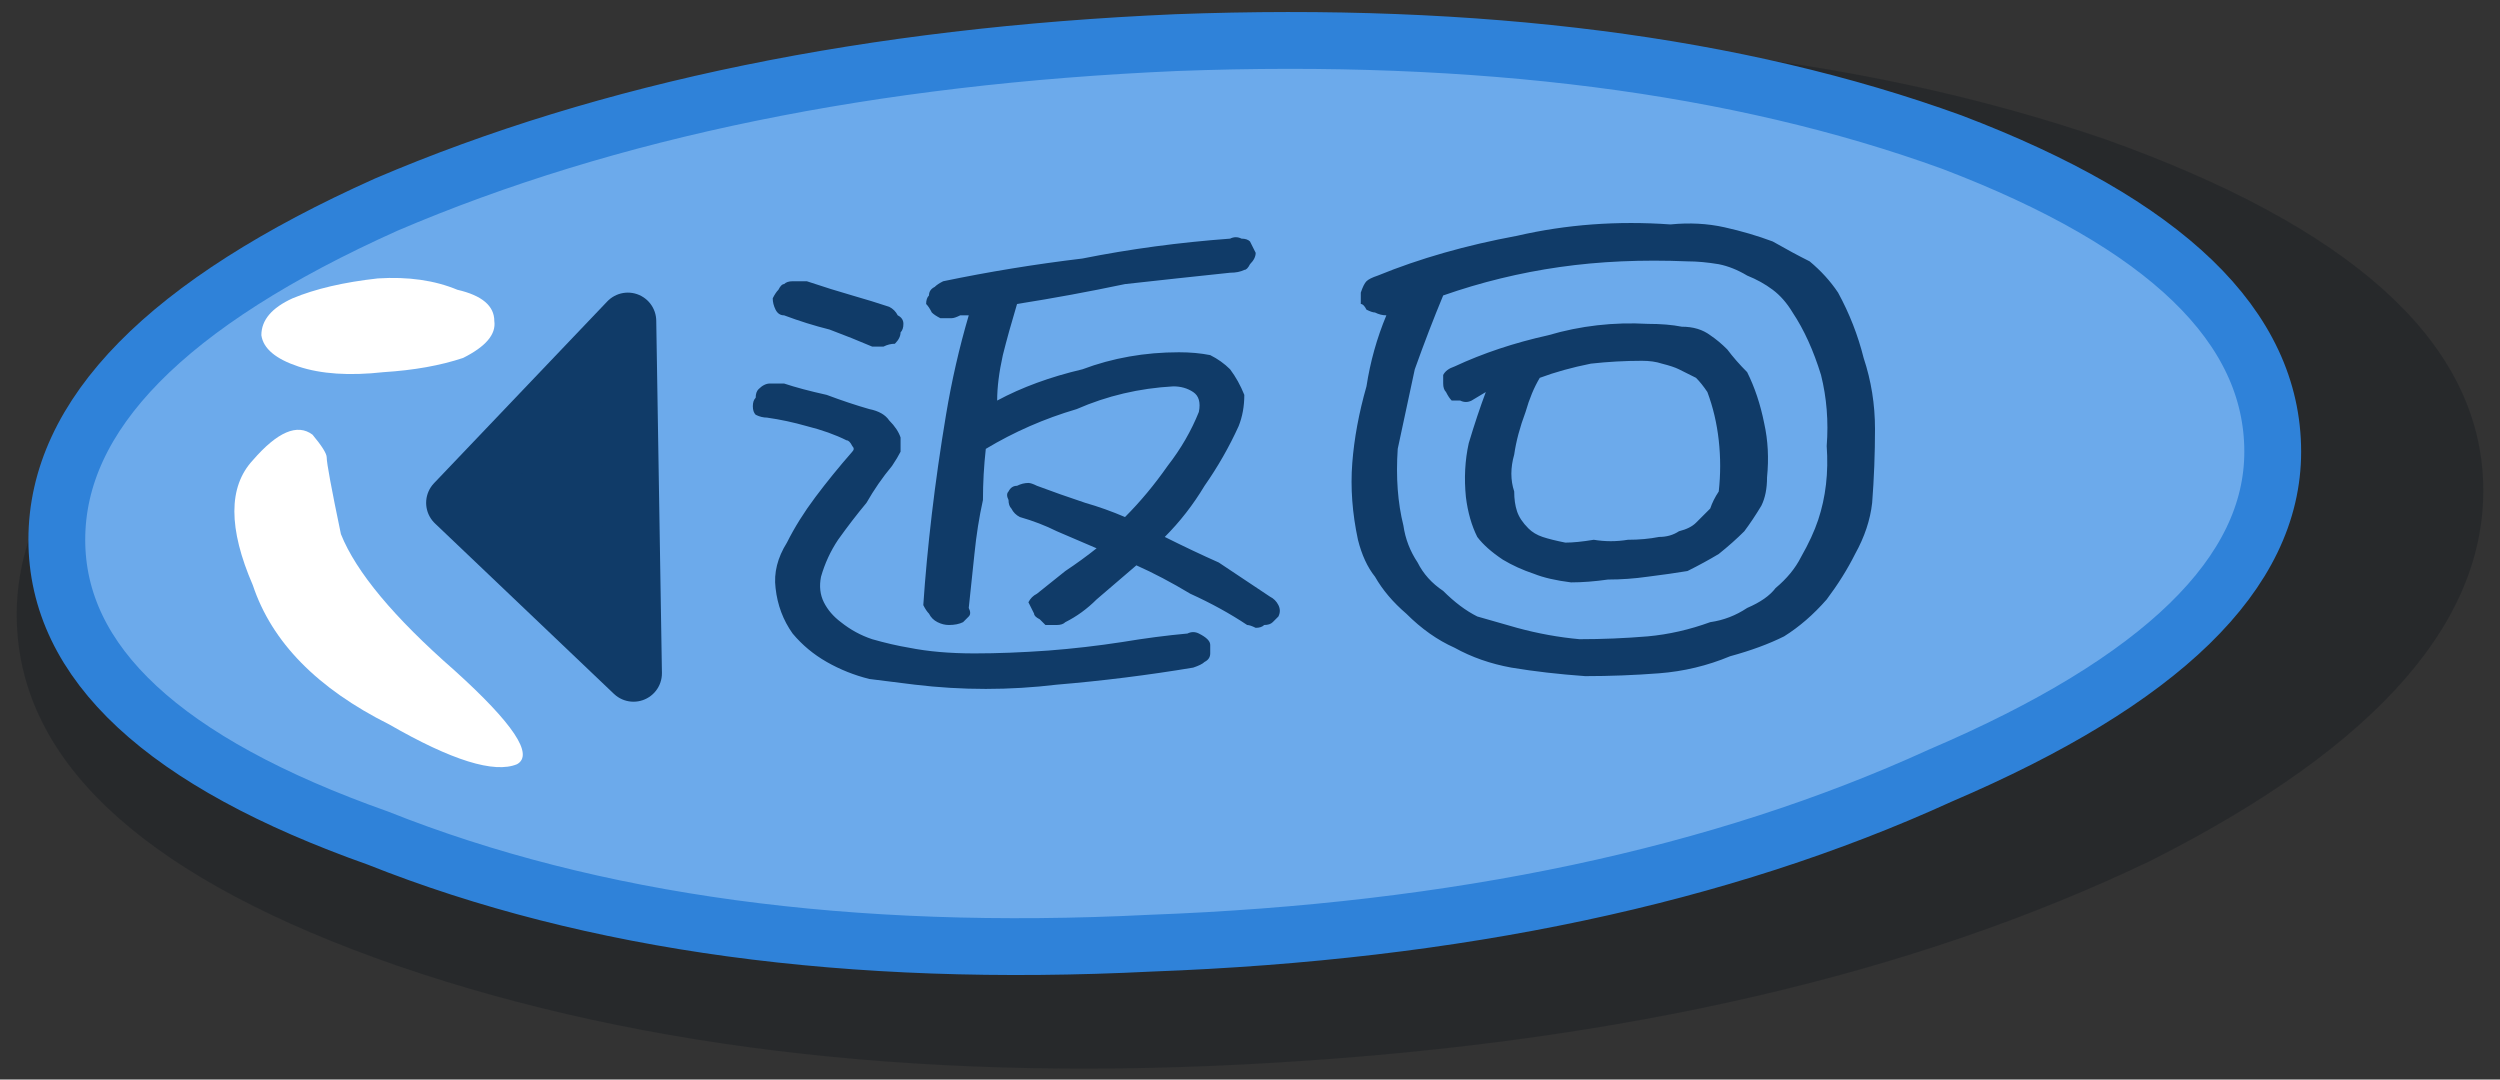 
<svg xmlns="http://www.w3.org/2000/svg" version="1.1" xmlns:xlink="http://www.w3.org/1999/xlink" preserveAspectRatio="none" x="0px" y="0px" width="44px" height="19px" viewBox="0 0 44 19">
<rect x="0" y="0" width="44" height="19" fill="#333333" stroke="none"/>
<defs>
<linearGradient id="Gradient_1" gradientUnits="userSpaceOnUse" x1="-308.1" y1="353.6" x2="-345.5" y2="347.1" spreadMethod="pad">
<stop  offset="0%" stop-color="#FFFFFF" stop-opacity="0"/>

<stop  offset="100%" stop-color="#FFFFFF" stop-opacity="0.698"/>
</linearGradient>

<g id="hdfxvd_0_Layer2_0_MEMBER_0_FILL">
<path fill="#060D15" fill-opacity="0.247" stroke="none" d="
M 21.7 -1.3
Q 21.5 -4.95 15.05 -7.25 8.5 -9.5 -0.6 -8.95 -9.55 -8.4 -15.8 -5.4 -21.9 -2.3 -21.7 1.35 -21.5 5.05 -15 7.3 -8.45 9.55 0.5 9 9.6 8.45 15.85 5.45 21.9 2.4 21.7 -1.3 Z"/>
</g>

<g id="hdfxvd_0_Layer2_0_MEMBER_1_FILL">
<path fill="#6CAAEB" stroke="none" d="
M 18 -1.75
Q 18 -5.05 12.35 -7.2 6.7 -9.25 -1.3 -8.95 -9.35 -8.6 -15.2 -6.1 -21 -3.5 -21 -0.2 -21 3.05 -15.35 5.05 -9.7 7.3 -1.75 6.9 6.35 6.6 12.15 3.95 18 1.45 18 -1.75 Z"/>
</g>

<g id="hdfxvd_0_Layer2_0_MEMBER_2_FILL">
<path fill="url(#Gradient_1)" stroke="none" d="
M 17.5 -1.75
Q 17.5 -4.8 12.25 -6.75 6.6 -8.7 -1.15 -8.35 -9.15 -8.05 -14.95 -5.6 -20.4 -3.25 -20.45 -0.2 -20.45 2.75 -15.1 4.6 -9.55 6.65 -1.55 6.25 6.25 6 11.8 3.45 17.5 1.15 17.5 -1.75 Z"/>
</g>

<g id="hdfxvd_0_Layer2_0_MEMBER_3_FILL">
<path fill="#FFFFFF" stroke="none" d="
M -13.85 -3.4
Q -13.25 -3.7 -13.3 -4.05 -13.3 -4.45 -13.95 -4.6 -14.55 -4.85 -15.35 -4.8 -16.25 -4.7 -16.85 -4.45 -17.4 -4.2 -17.4 -3.8 -17.35 -3.45 -16.75 -3.25 -16.15 -3.05 -15.25 -3.15 -14.45 -3.2 -13.85 -3.4 Z"/>
</g>

<g id="hdfxvd_0_Layer2_0_MEMBER_4_FILL">
<path fill="#FFFFFF" stroke="none" d="
M -16.5 -2.05
Q -16.9 -2.35 -17.55 -1.6 -18.2 -0.9 -17.55 0.6 -17.05 2.1 -15.15 3.05 -13.5 4 -12.9 3.75 -12.45 3.5 -14 2.1 -15.6 0.7 -16 -0.3 -16.25 -1.5 -16.25 -1.65 -16.25 -1.75 -16.5 -2.05 Z"/>
</g>

<g id="hdfxvd_0_Layer2_0_MEMBER_5_FILL">
<path fill="#103B68" stroke="none" d="
M -10.95 -4.05
L -14 -0.85 -10.85 2.15 -10.95 -4.05 Z"/>
</g>

<g id="hdfxvd_0_Layer0_0_FILL">
<path fill="#103B68" stroke="none" d="
M -7.65 -0.95
Q -7.95 -0.55 -8.15 -0.15 -8.4 0.25 -8.35 0.65 -8.3 1.1 -8.05 1.45 -7.8 1.75 -7.45 1.95 -7.1 2.15 -6.7 2.25 -6.3 2.3 -5.9 2.35 -4.65 2.5 -3.4 2.35 -2.2 2.25 -1 2.05 -0.85 2 -0.8 1.95 -0.7 1.9 -0.7 1.8 -0.7 1.75 -0.7 1.65 -0.7 1.6 -0.75 1.55 -0.8 1.5 -0.9 1.45 -1 1.4 -1.1 1.45 -1.65 1.5 -2.25 1.6 -2.9 1.7 -3.55 1.75 -4.25 1.8 -4.85 1.8 -5.5 1.8 -6 1.7 -6.3 1.65 -6.65 1.55 -6.95 1.45 -7.2 1.25 -7.4 1.1 -7.5 0.9 -7.6 0.7 -7.55 0.45 -7.45 0.1 -7.25 -0.2 -7 -0.55 -6.75 -0.85 -6.55 -1.2 -6.3 -1.5 -6.2 -1.65 -6.15 -1.75 -6.15 -1.9 -6.15 -2 -6.2 -2.15 -6.35 -2.3 -6.45 -2.45 -6.7 -2.5 -7.05 -2.6 -7.45 -2.75 -7.9 -2.85 -8.2 -2.95 -8.35 -2.95 -8.45 -2.95 -8.55 -2.95 -8.65 -2.85 -8.7 -2.8 -8.7 -2.7 -8.75 -2.65 -8.75 -2.55 -8.75 -2.45 -8.7 -2.4 -8.6 -2.35 -8.5 -2.35 -8.15 -2.3 -7.8 -2.2 -7.4 -2.1 -7.1 -1.95 -7.05 -1.95 -7 -1.85 -6.95 -1.8 -7 -1.75 -7.35 -1.35 -7.65 -0.95
M -6.65 -3.6
Q -6.55 -3.6 -6.45 -3.6 -6.35 -3.65 -6.25 -3.65 -6.15 -3.75 -6.15 -3.85 -6.1 -3.9 -6.1 -4 -6.1 -4.1 -6.2 -4.15 -6.25 -4.25 -6.35 -4.3 -6.65 -4.4 -7 -4.5 -7.35 -4.6 -7.8 -4.75 -7.95 -4.75 -8.05 -4.75 -8.15 -4.75 -8.2 -4.7 -8.25 -4.7 -8.3 -4.6 -8.35 -4.55 -8.4 -4.45 -8.4 -4.35 -8.35 -4.25 -8.3 -4.15 -8.2 -4.15 -7.8 -4 -7.4 -3.9 -7 -3.75 -6.65 -3.6
M 2.2 -4.2
Q 2.3 -4.15 2.4 -4.15 2.15 -3.55 2.05 -2.9 1.85 -2.2 1.8 -1.55 1.75 -0.9 1.9 -0.2 2 0.2 2.2 0.45 2.4 0.8 2.75 1.1 3.15 1.5 3.6 1.7 4.05 1.95 4.6 2.05 5.2 2.15 5.9 2.2 6.55 2.2 7.2 2.15 7.85 2.1 8.45 1.85 9 1.7 9.4 1.5 9.8 1.25 10.15 0.85 10.45 0.45 10.65 0.05 10.9 -0.4 10.95 -0.85 11 -1.5 11 -2.15 11 -2.8 10.8 -3.4 10.65 -4 10.35 -4.55 10.15 -4.85 9.85 -5.1 9.55 -5.25 9.2 -5.45 8.8 -5.6 8.35 -5.7 7.9 -5.8 7.4 -5.75 6 -5.85 4.7 -5.55 3.35 -5.3 2.25 -4.85 2.1 -4.8 2.05 -4.75 2 -4.7 1.95 -4.55 1.95 -4.45 1.95 -4.35 2 -4.35 2.05 -4.25 2.15 -4.2 2.2 -4.2
M 2.9 -3.2
Q 3.15 -3.9 3.4 -4.5 4.4 -4.85 5.45 -5 6.5 -5.15 7.7 -5.1 7.95 -5.1 8.25 -5.05 8.5 -5 8.75 -4.85 9 -4.75 9.2 -4.6 9.4 -4.45 9.55 -4.2 9.85 -3.75 10.05 -3.1 10.2 -2.5 10.15 -1.85 10.2 -1.15 10 -0.55 9.9 -0.25 9.7 0.1 9.55 0.4 9.25 0.65 9.1 0.85 8.75 1 8.45 1.2 8.1 1.25 7.55 1.45 7 1.5 6.4 1.55 5.8 1.55 5.25 1.5 4.7 1.35 4.35 1.25 4 1.15 3.7 1 3.4 0.7 3.1 0.5 2.95 0.2 2.75 -0.1 2.7 -0.45 2.55 -1.05 2.6 -1.8 2.75 -2.5 2.9 -3.2
M 3.6 -3.25
Q 3.45 -3.2 3.4 -3.1 3.4 -3.05 3.4 -2.95 3.4 -2.85 3.45 -2.8 3.5 -2.7 3.55 -2.65 3.65 -2.65 3.7 -2.65 3.8 -2.6 3.9 -2.65
L 4.15 -2.8
Q 4 -2.4 3.85 -1.9 3.75 -1.45 3.8 -0.95 3.85 -0.55 4 -0.25 4.15 -0.05 4.45 0.15 4.7 0.3 5 0.4 5.25 0.5 5.65 0.55 5.95 0.55 6.3 0.5 6.65 0.5 7 0.45 7.4 0.4 7.7 0.35 8 0.2 8.25 0.05 8.5 -0.15 8.7 -0.35 8.85 -0.55 9 -0.8 9.1 -1 9.1 -1.3 9.15 -1.8 9.05 -2.25 8.95 -2.75 8.75 -3.15 8.55 -3.35 8.4 -3.55 8.25 -3.7 8.1 -3.8 7.9 -3.95 7.6 -3.95 7.35 -4 7 -4 6.1 -4.05 5.25 -3.8 4.35 -3.6 3.6 -3.25
M 4.65 -1.7
Q 4.7 -2.05 4.85 -2.45 4.95 -2.8 5.1 -3.05 5.5 -3.2 6 -3.3 6.45 -3.35 6.9 -3.35 7.1 -3.35 7.25 -3.3 7.45 -3.25 7.55 -3.2 7.75 -3.1 7.85 -3.05 7.95 -2.95 8.05 -2.8 8.2 -2.4 8.25 -1.95 8.3 -1.5 8.25 -1.05 8.15 -0.9 8.1 -0.75 8 -0.65 7.85 -0.5 7.75 -0.4 7.55 -0.35 7.4 -0.25 7.2 -0.25 6.95 -0.2 6.65 -0.2 6.35 -0.15 6.05 -0.2 5.75 -0.15 5.55 -0.15 5.3 -0.2 5.15 -0.25 5 -0.3 4.9 -0.4 4.75 -0.55 4.7 -0.7 4.65 -0.85 4.65 -1.05 4.55 -1.35 4.65 -1.7
M 0.1 -5.25
Q 0.05 -5.35 0 -5.45 -0.05 -5.5 -0.15 -5.5 -0.25 -5.55 -0.35 -5.5 -1.7 -5.4 -2.95 -5.15 -4.2 -5 -5.4 -4.75 -5.5 -4.7 -5.55 -4.65 -5.65 -4.6 -5.65 -4.5 -5.7 -4.45 -5.7 -4.35 -5.65 -4.3 -5.6 -4.2 -5.55 -4.15 -5.45 -4.1 -5.4 -4.1 -5.25 -4.1 -5.2 -4.1 -5.1 -4.15 -5.05 -4.15 -4.95 -4.15 -5.2 -3.3 -5.35 -2.4 -5.5 -1.5 -5.6 -0.65 -5.7 0.2 -5.75 0.95 -5.7 1.05 -5.65 1.1 -5.6 1.2 -5.5 1.25 -5.4 1.3 -5.3 1.3 -5.15 1.3 -5.05 1.25 -5 1.2 -4.95 1.15 -4.9 1.1 -4.95 1 -4.9 0.55 -4.85 0.05 -4.8 -0.45 -4.7 -0.9 -4.7 -1.35 -4.65 -1.8 -3.9 -2.25 -3.05 -2.5 -2.25 -2.85 -1.35 -2.9 -1.15 -2.9 -1 -2.8 -0.85 -2.7 -0.9 -2.45 -1.1 -1.95 -1.45 -1.5 -1.8 -1 -2.2 -0.6 -2.55 -0.75 -2.9 -0.85 -3.35 -1 -3.75 -1.15 -3.85 -1.2 -3.9 -1.2 -4 -1.2 -4.1 -1.15 -4.2 -1.15 -4.25 -1.05 -4.3 -1 -4.25 -0.9 -4.25 -0.8 -4.2 -0.75 -4.15 -0.65 -4.05 -0.6 -3.7 -0.5 -3.4 -0.35 -3.05 -0.2 -2.7 -0.05 -2.95 0.15 -3.25 0.35 -3.5 0.55 -3.75 0.75 -3.85 0.8 -3.9 0.9 -3.85 1 -3.8 1.1 -3.8 1.15 -3.7 1.2 -3.65 1.25 -3.6 1.3 -3.5 1.3 -3.4 1.3 -3.3 1.3 -3.25 1.25 -2.95 1.1 -2.7 0.85 -2.35 0.55 -2 0.25 -1.55 0.45 -1.05 0.75 -0.5 1 -0.05 1.3 0 1.3 0.1 1.35 0.2 1.35 0.25 1.3 0.35 1.3 0.4 1.25 0.45 1.2 0.5 1.15 0.55 1.05 0.5 0.95 0.45 0.85 0.35 0.8 -0.1 0.5 -0.55 0.2 -1 0 -1.5 -0.25 -1.1 -0.65 -0.8 -1.15 -0.45 -1.65 -0.2 -2.2 -0.1 -2.45 -0.1 -2.75 -0.2 -3 -0.35 -3.2 -0.5 -3.35 -0.7 -3.45 -0.95 -3.5 -1.25 -3.5 -2.15 -3.5 -2.95 -3.2 -3.8 -3 -4.45 -2.65 -4.45 -3 -4.35 -3.45 -4.25 -3.85 -4.1 -4.35 -3.15 -4.5 -2.2 -4.7 -1.3 -4.8 -0.35 -4.9 -0.2 -4.9 -0.1 -4.95 -0.05 -4.95 0 -5.05 0.1 -5.15 0.1 -5.25 Z"/>
</g>

<path id="hdfxvd_0_Layer2_0_MEMBER_1_1_STROKES" stroke="#2F82D9" stroke-width="1" stroke-linejoin="round" stroke-linecap="round" fill="none" d="
M 18 -1.75
Q 18 1.45 12.15 3.95 6.35 6.6 -1.75 6.9 -9.7 7.3 -15.35 5.05 -21 3.05 -21 -0.2 -21 -3.5 -15.2 -6.1 -9.35 -8.6 -1.3 -8.95 6.7 -9.25 12.35 -7.2 18 -5.05 18 -1.75 Z"/>

<path id="hdfxvd_0_Layer2_0_MEMBER_5_1_STROKES" stroke="#103B68" stroke-width="1" stroke-linejoin="round" stroke-linecap="round" fill="none" d="
M -10.95 -4.05
L -10.85 2.15 -14 -0.85 -10.95 -4.05 Z"/>
</defs>

<g transform="matrix( 1, 0, 0, 1, 22,9.7) ">
<g transform="matrix( 1, 0, 0, 1, 0,0) ">
<use xlink:href="#hdfxvd_0_Layer2_0_MEMBER_0_FILL"/>
</g>

<g transform="matrix( 1, 0, 0, 1, 0,0) ">
<use xlink:href="#hdfxvd_0_Layer2_0_MEMBER_1_FILL"/>

<use xlink:href="#hdfxvd_0_Layer2_0_MEMBER_1_1_STROKES"/>
</g>

<g transform="matrix( 1, 0, 0, 1, 0,0) ">
<use xlink:href="#hdfxvd_0_Layer2_0_MEMBER_2_FILL"/>
</g>

<g transform="matrix( 1, 0, 0, 1, 0,0) ">
<use xlink:href="#hdfxvd_0_Layer2_0_MEMBER_3_FILL"/>
</g>

<g transform="matrix( 1, 0, 0, 1, 0,0) ">
<use xlink:href="#hdfxvd_0_Layer2_0_MEMBER_4_FILL"/>
</g>

<g transform="matrix( 1, 0, 0, 1, 0,0) ">
<use xlink:href="#hdfxvd_0_Layer2_0_MEMBER_5_FILL"/>

<use xlink:href="#hdfxvd_0_Layer2_0_MEMBER_5_1_STROKES"/>
</g>

<g transform="matrix( 1, 0, 0, 1, 0,0) ">
<use xlink:href="#hdfxvd_0_Layer0_0_FILL"/>
</g>
</g>
</svg>
